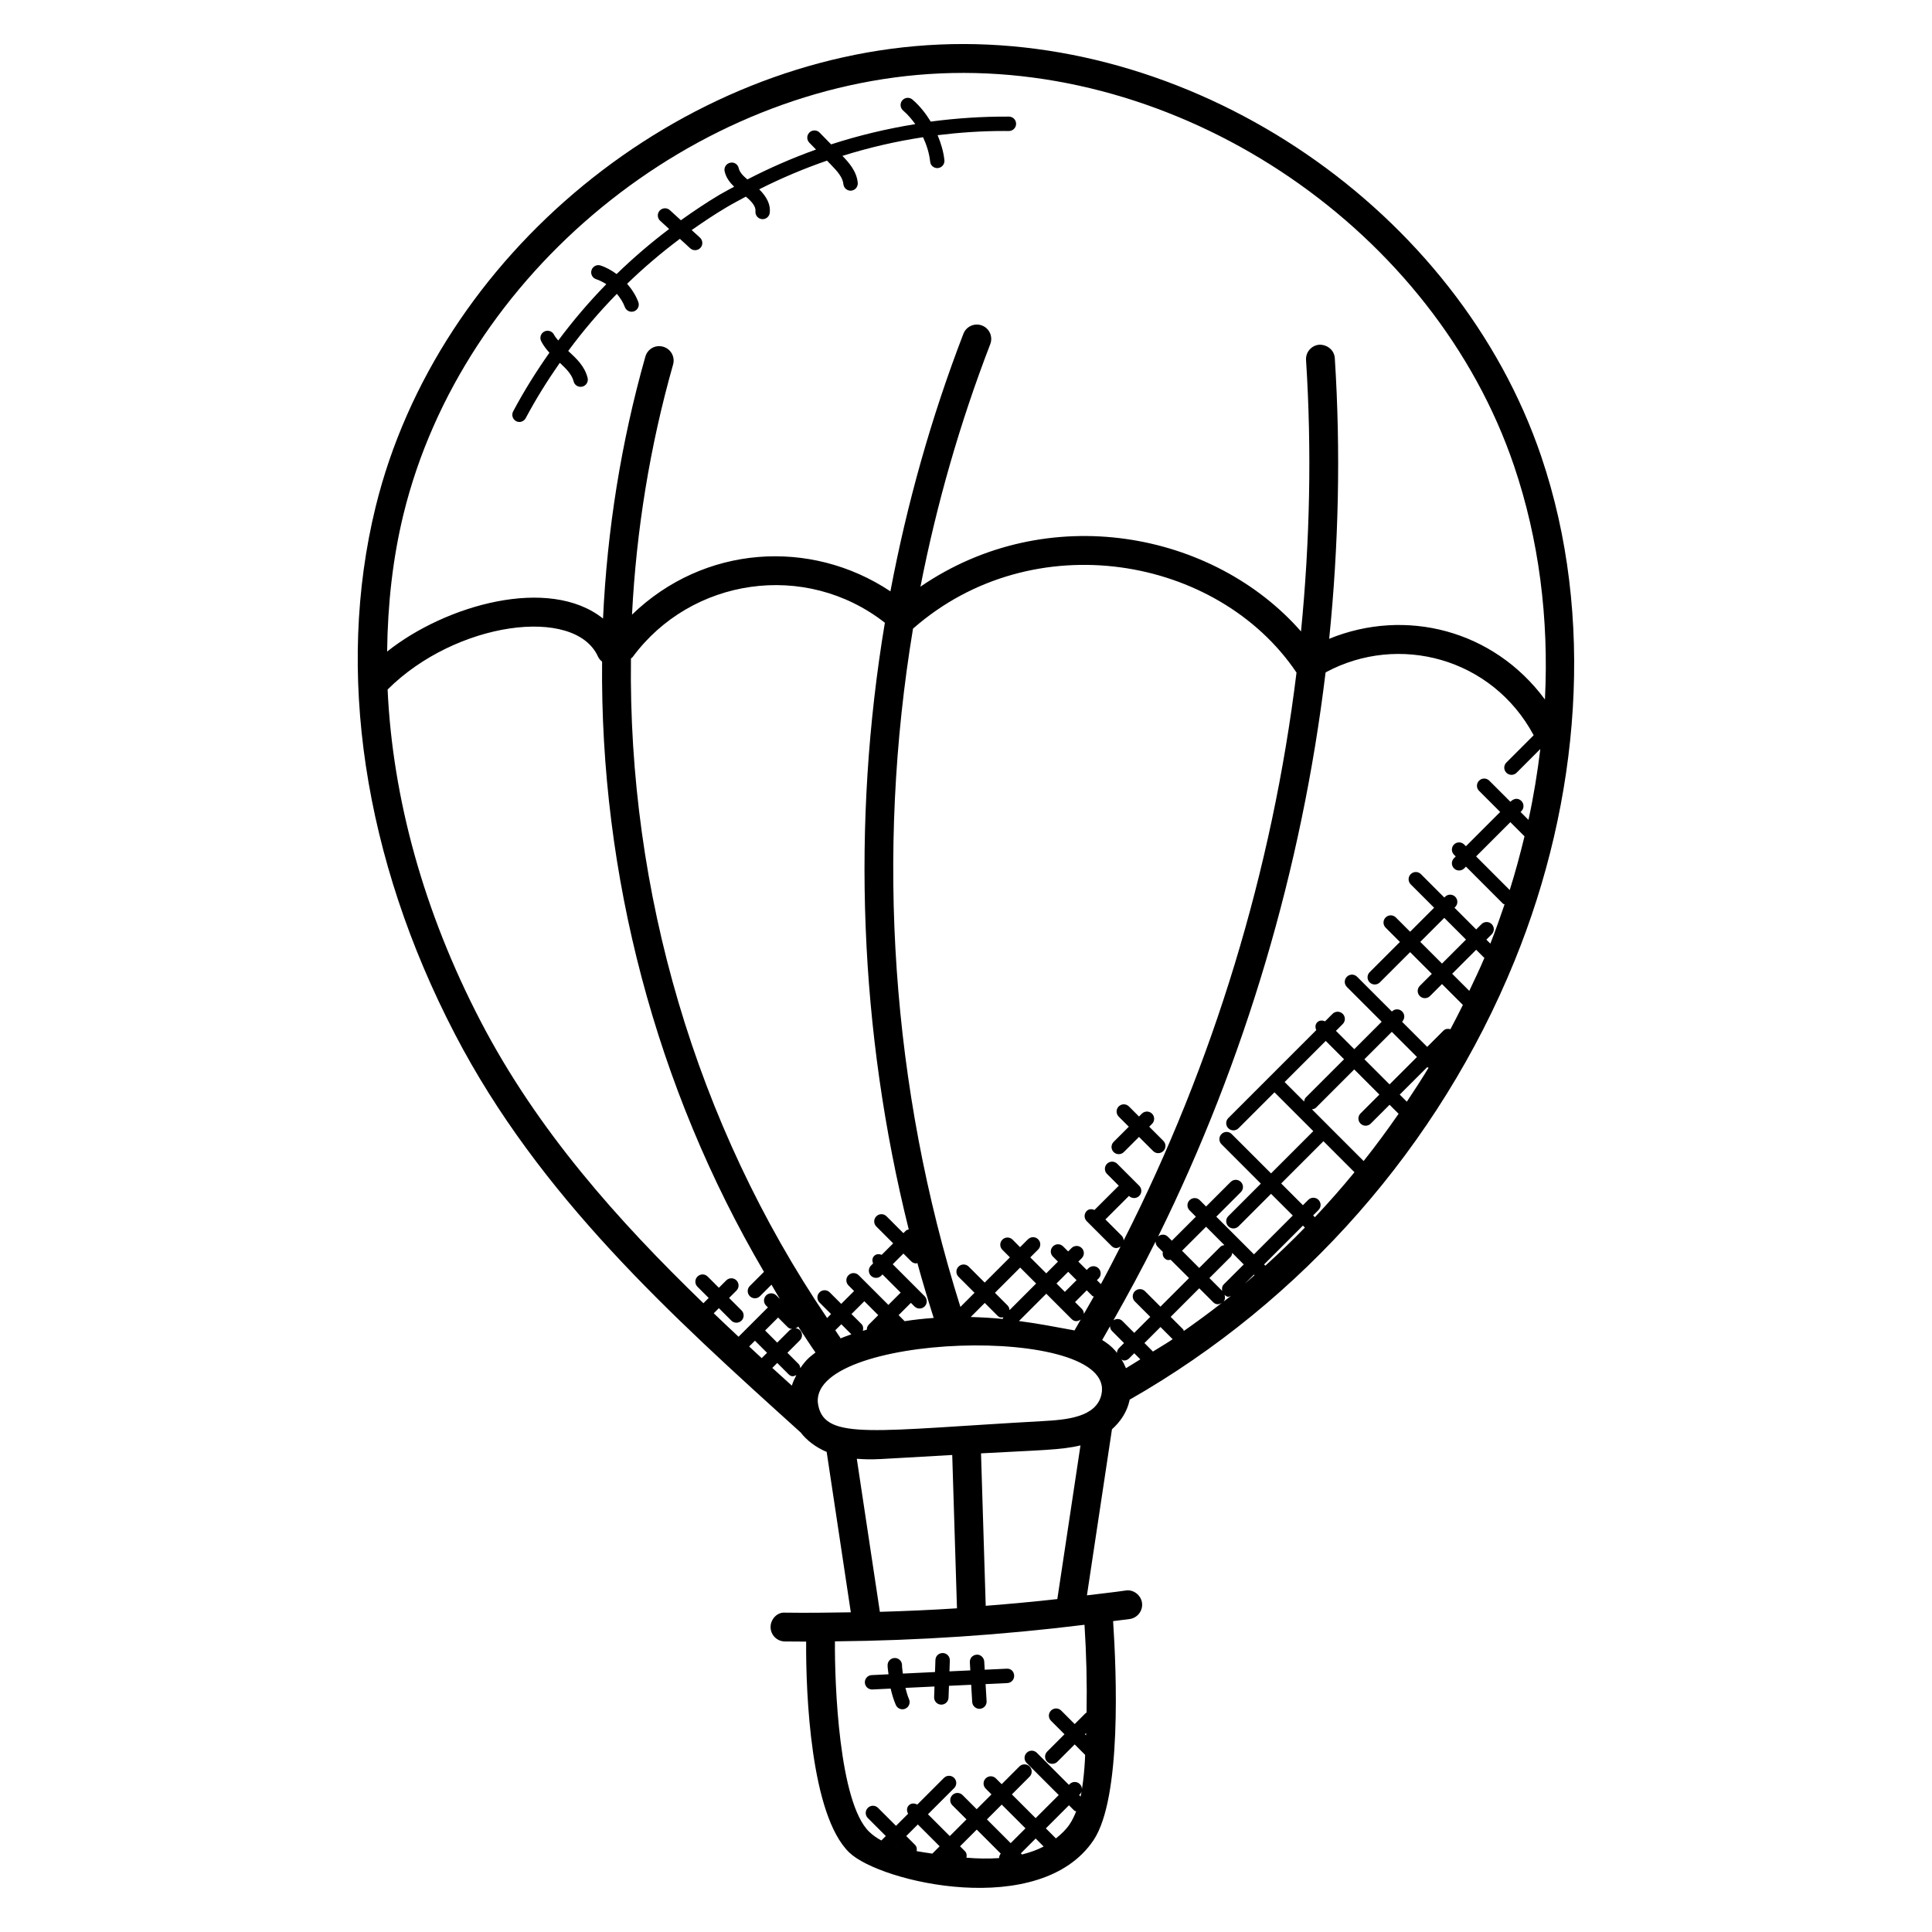 <?xml version="1.0" encoding="UTF-8"?>
<!-- Uploaded to: SVG Repo, www.svgrepo.com, Generator: SVG Repo Mixer Tools -->
<svg fill="#000000" width="800px" height="800px" version="1.1" viewBox="144 144 512 512" xmlns="http://www.w3.org/2000/svg">
 <g>
  <path d="m356.01 523.47c0.031 0.023 0.062 0.031 0.09 0.055 1.727 2.231 4.098 4.031 6.977 5.25l6.398 42.504c-5.801 0.09-11.602 0.176-17.391 0.09-2.039-0.199-3.84 1.656-3.871 3.762-0.031 2.106 1.656 3.84 3.762 3.871 1.887 0.023 3.777 0.031 5.664 0.039-0.105 13.824 1.207 46.055 11.434 55.898 8.258 7.953 50.609 17.77 64.723-3.266 7.496-11.199 6.078-44.594 5.191-58.059 1.473-0.199 2.953-0.352 4.418-0.559 2.082-0.305 3.535-2.238 3.238-4.32-0.305-2.09-2.359-3.574-4.32-3.231-3.414 0.496-6.848 0.848-10.273 1.281l6.633-44.008c2.312-2.07 3.992-4.641 4.641-7.586 0.023-0.082 0.008-0.168 0.023-0.25 45.848-26.152 82.043-67.305 101.99-116.2 17.41-42.664 21.473-91.379 7.121-133.74-22.102-65.227-90.734-112.16-159.46-109.2-68.809 2.969-133.06 55.656-149.46 122.55-10.656 43.504-3.191 93.121 21.031 139.71 22.348 43.008 57.465 74.723 91.434 105.39zm-10.117-19.586c-0.016 0.016-0.008 0.031-0.016 0.047-1.121-1.031-2.231-2.07-3.344-3.098l1.535-1.535 3.207 3.207zm38.934-34.07c-0.25 0.09-0.527 0.098-0.727 0.297l-0.695 0.688-4.465-4.465c-0.75-0.75-1.953-0.75-2.703 0s-0.75 1.953 0 2.703l4.465 4.465-3.039 3.039c-0.68-0.266-1.441-0.266-2 0.289-0.551 0.551-0.559 1.312-0.289 2l-0.559 0.559c-0.75 0.75-0.75 1.953 0 2.703 0.742 0.734 1.945 0.754 2.703 0l0.352-0.352 4.816 4.816-3.258 3.258-7.871-7.871c-0.75-0.75-1.953-0.75-2.703 0s-0.75 1.953 0 2.703l1.488 1.488-3.406 3.406-3.055-3.055c-0.754-0.754-1.961-0.742-2.695 0-0.75 0.75-0.75 1.953 0 2.703l3.055 3.047-1.047 1.055c-34.871-51.504-52.77-113.08-51.984-174.78 0.145-0.137 0.328-0.215 0.449-0.383 15.449-20.953 45.723-25.609 66.84-9.098-8.887 53.281-6.801 108.12 6.328 160.78zm74.281 12.887-7.574 7.574-4.082-4.082c-0.75-0.75-1.953-0.75-2.703 0s-0.75 1.953 0 2.703l4.082 4.082-4.246 4.246-3.176-3.184c-0.648-0.641-1.602-0.625-2.344-0.145 3.887-6.871 7.656-13.816 11.176-20.887-0.008 0.496 0.16 1 0.543 1.383l1.375 1.375c-0.098 0.586-0.016 1.191 0.434 1.648 0.633 0.633 1.039 0.543 1.648 0.434zm-1.855-7.242 6.367-6.359 4.863 4.871c-0.391 0.062-0.777 0.145-1.078 0.449l-5.602 5.602zm-15.473-2.719c-0.023-0.449-0.168-0.902-0.512-1.246l-4.328-4.328 6.246-6.238 0.008 0.008c0.754 0.754 1.961 0.742 2.703 0 0.75-0.75 0.75-1.953 0-2.703l-5.824-5.824c-0.742-0.742-1.945-0.754-2.703 0-0.75 0.75-0.75 1.953 0 2.695l3.121 3.121-6.445 6.43c-0.695-0.297-1.488-0.305-2.055 0.266-0.75 0.75-0.75 1.953 0 2.703l6.574 6.574c0.648 0.641 1.457 0.77 2.391 0.129-1.711 3.336-3.414 6.688-5.207 9.977l-1.055-1.047 0.434-0.434c0.75-0.75 0.75-1.953 0-2.703s-1.953-0.75-2.703 0l-0.434 0.434-2.215-2.215 0.895-0.895c0.75-0.75 0.75-1.953 0-2.695-0.75-0.75-1.953-0.75-2.703 0l-0.895 0.895-1.336-1.336c-0.75-0.75-1.953-0.75-2.703 0s-0.75 1.953 0 2.703l1.336 1.336-3.106 3.106-4.231-4.231 2.09-2.09c0.75-0.75 0.75-1.953 0-2.703s-1.953-0.75-2.703 0l-2.09 2.09-1.984-2c-0.75-0.75-1.953-0.75-2.703 0s-0.75 1.953 0 2.695l2 2-6.688 6.688-4.238-4.238c-0.742-0.742-1.945-0.754-2.695 0-0.75 0.75-0.75 1.953 0 2.703l4.238 4.238-3.742 3.742c-18.336-58.242-22.473-119.98-12.559-179.75 31.801-27.93 80.809-19.281 101.63 11.641-6.418 52.316-21.988 103.59-45.812 150.5zm-34.113 13.863 6.688-6.688 4.231 4.231-7.055 7.055c-0.023-0.449-0.176-0.91-0.52-1.25zm2.234 6.496c-0.078 0.145-0.137 0.281-0.184 0.434-2.894-0.289-5.703-0.434-8.473-0.512l3.727-3.727 3.344 3.344c0.562 0.574 0.969 0.551 1.586 0.461zm11.375-6.254 6.719 6.719c0.641 0.641 1.48 0.777 2.414 0.113-0.559 0.961-1.082 1.938-1.648 2.894-6.199-1.105-8.742-1.688-14.727-2.488zm2.703-2.703 3.106-3.106 2.215 2.215-3.106 3.106zm4.914 4.918 3.106-3.113 1.488 1.488c0.105 0.105 0.258 0.082 0.383 0.16-0.863 1.543-1.75 3.078-2.625 4.602 0-0.488-0.184-0.969-0.559-1.344zm-39.855-1.559-8.457-8.465 2.832-2.832 2.055 2.055c0.375 0.375 0.855 0.559 1.352 0.559 0.105 0 0.184-0.105 0.289-0.121 1.336 4.879 2.801 9.727 4.328 14.566-2.602 0.191-5.176 0.457-7.695 0.863l-1.602-1.602 3.258-3.258 0.945 0.945c0.754 0.754 1.961 0.734 2.703 0 0.734-0.754 0.734-1.961-0.008-2.711zm-16.754 7.367-2.633-2.633 3.406-3.398 3.688 3.688-2.481 2.481c-0.383 0.383-0.559 0.879-0.551 1.375-0.352 0.098-0.695 0.191-1.047 0.297 0.16-0.641 0.113-1.312-0.383-1.809zm-2.633 2.727c-0.953 0.32-1.914 0.688-2.902 1.09-0.047-0.07-0.047-0.152-0.098-0.223-0.449-0.633-0.848-1.297-1.289-1.938l1.594-1.586 2.633 2.633c0.016 0.016 0.047 0.008 0.062 0.023zm-15.688-1.383c-0.23 0.09-0.488 0.09-0.68 0.281l-3.312 3.312-3.207-3.207 3.359-3.359c0.031-0.031 0.016-0.078 0.047-0.113l2.586 2.586c0.328 0.332 0.773 0.461 1.207 0.5zm-0.121 14.992c-1.727-1.566-3.449-3.113-5.176-4.695l1.312-1.312 2.969 2.969c0.816 0.816 1.398 0.574 2.098 0.25-0.48 0.918-0.906 1.836-1.203 2.789zm2.25-4.648c-0.062-0.391-0.152-0.777-0.449-1.078l-2.969-2.977 3.305-3.312c0.75-0.75 0.75-1.953 0-2.703-0.336-0.336-0.777-0.465-1.215-0.496 0.609-0.246 0.344 0.055 0.754-0.465 1.535 2.297 3 4.641 4.594 6.902-1.508 1.184-2.293 1.664-4.019 4.129zm25.336 126.75 0.039-0.039 0.082 0.082c-0.043-0.012-0.074-0.035-0.121-0.043zm9.648 1.922c-0.016 0-0.023 0-0.039-0.008-1.418-0.199-2.777-0.418-4.113-0.648 0.105-0.594 0.031-1.207-0.426-1.664l-2.336-2.336 3.07-3.07 5.785 5.785zm17.703 1.184c-2.863 0.191-5.754 0.145-8.664-0.105 0.137-0.617 0.078-1.25-0.406-1.734l-1.289-1.289 4.426-4.426 6.359 6.359c-0.273 0.363-0.449 0.77-0.426 1.195zm3.062-3.961-6.297-6.297 3.922-3.922 6.297 6.297zm3.004 3.008-0.305-0.312 3.922-3.922 2.121 2.121c-1.73 0.914-3.676 1.586-5.738 2.113zm12.629-8.023c-0.945 1.414-2.231 2.633-3.648 3.762l-2.664-2.664 6.121-6.121 1.406 1.406c0.137 0.137 0.344 0.121 0.504 0.215-0.477 1.188-1.02 2.344-1.719 3.402zm2.891-7.336-0.391-0.391 0.199-0.199c0.367-0.367 0.535-0.84 0.543-1.32-0.098 0.645-0.215 1.277-0.352 1.91zm1.438-16.219-0.289-0.289 0.32-0.32c-0.016 0.203-0.023 0.41-0.031 0.609zm-0.078-5.91-2.922 2.922-3.574-3.574c-0.75-0.75-1.953-0.75-2.703 0s-0.75 1.953 0 2.703l3.574 3.574-4.586 4.586c-0.75 0.75-0.75 1.953 0 2.695 0.742 0.742 1.945 0.75 2.703 0l4.586-4.586 2.769 2.769c-0.023 0.504-0.031 0.992-0.062 1.504-0.145 2.535-0.383 5.09-0.785 7.578 0-0.48-0.184-0.961-0.551-1.336-0.75-0.75-1.953-0.75-2.703 0l-0.199 0.199-8.496-8.496c-0.75-0.75-1.953-0.75-2.695 0-0.75 0.75-0.75 1.953 0 2.703l8.496 8.496-6.121 6.121-6.297-6.297 4.688-4.695c0.75-0.75 0.75-1.953 0-2.703s-1.953-0.75-2.703 0l-4.688 4.695-1.535-1.535c-0.75-0.75-1.953-0.75-2.703 0s-0.75 1.953 0 2.703l1.535 1.535-3.922 3.922-3.742-3.742c-0.75-0.75-1.953-0.75-2.703 0s-0.75 1.953 0 2.703l3.742 3.742-4.426 4.426-5.785-5.785 6.938-6.93c0.75-0.75 0.75-1.953 0-2.703s-1.953-0.75-2.703 0l-7.07 7.07c-0.727-0.406-1.617-0.418-2.231 0.191-0.617 0.617-0.594 1.504-0.191 2.231l-3.207 3.207-4.762-4.762c-0.75-0.75-1.953-0.75-2.703 0s-0.75 1.953 0 2.703l4.762 4.762-1.176 1.176c-1.184-0.633-2.266-1.383-3.215-2.297-8.047-7.746-9.184-39.336-9.09-50.473 22.074-0.199 44.215-1.688 66.137-4.391 0.496 7.769 0.688 15.434 0.551 23.289-0.062 0.051-0.16 0.027-0.23 0.098zm-60.664-67.379c4.922 0.32 3.894 0.184 25.289-1.008l1.258 40.633c-6.809 0.449-13.625 0.734-20.434 0.938zm32.918-1.438c15.367-0.855 21.289-0.863 26.359-2.113l-6.137 40.73c-6.312 0.711-12.633 1.281-18.977 1.785zm31.914-15.602c-1.367 6.098-9.375 6.703-15.566 7.055-44.527 2.473-57.496 5.191-59.465-4.078-4.144-19.367 79.246-22.047 75.031-2.977zm4.106-11c-0.137-0.168-0.223-0.359-0.367-0.52-1.105-1.273-2.312-2.176-3.543-2.914 0.711-1.215 1.391-2.434 2.082-3.656 0.016 0.465 0.176 0.93 0.535 1.281l3.176 3.184-1.367 1.367c-0.34 0.34-0.492 0.801-0.516 1.258zm2.398 4.031c-0.336-0.793-0.711-1.559-1.184-2.305 0.223 0.09 0.418 0.273 0.656 0.273 0.488 0 0.977-0.184 1.352-0.559l1.367-1.367 1.609 1.609c-1.266 0.781-2.519 1.59-3.801 2.348zm7.144-4.406-2.25-2.258 4.25-4.246 3.231 3.231c-1.703 1.16-3.496 2.168-5.231 3.273zm8.176-5.449c-0.082-0.145-0.062-0.328-0.191-0.457l-3.289-3.289 7.574-7.574 3.688 3.68c0.633 0.633 1.406 0.762 2.352 0.145-3.301 2.602-6.699 5.074-10.133 7.496zm10.543-7.801c0.426-0.52 0.457-1.152 0.25-1.762 1.047 0.824 1.176 0.426 1.754 0.223-0.652 0.531-1.348 1.012-2.004 1.539zm0.047-4.551c-0.473 0.48-0.535 1.113-0.406 1.727l-3.398-3.398 5.602-5.594c0.297-0.297 0.391-0.695 0.449-1.078l3.055 3.055zm5.57-0.168 2.426-2.426 0.152 0.152c-0.859 0.754-1.707 1.535-2.578 2.273zm5.449-4.793-0.328-0.328 10.289-10.289 0.52 0.52c-3.379 3.473-6.867 6.836-10.48 10.098zm13.137-12.848-0.473-0.473 1.418-1.418c0.75-0.75 0.75-1.953 0-2.703s-1.953-0.75-2.703 0l-1.418 1.418-5.762-5.762 11.199-11.199 8.223 8.223c-3.359 4.098-6.848 8.066-10.484 11.914zm12.91-14.879-9.258-9.258c-0.016-0.016-0.008-0.039-0.016-0.047-0.016-0.016-0.039-0.008-0.047-0.023l-4.375-4.375c0.391-0.062 0.777-0.152 1.078-0.449l10.129-10.129 6.664 6.664-4.992 4.992c-0.75 0.75-0.75 1.953 0 2.703 0.742 0.742 1.945 0.75 2.703 0l4.992-4.992 2.391 2.391c-2.965 4.281-6.039 8.457-9.27 12.523zm-15.32-16.848c-0.297 0.297-0.391 0.695-0.449 1.078l-5.168-5.168 10.895-10.895 4.856 4.856zm15.527-10.129 7.266-7.266 6.664 6.664-7.266 7.266zm11.242 11.246-1.879-1.879 7.273-7.266c0.098 0.098 0.25 0.078 0.367 0.152-1.836 3.051-3.785 6.031-5.762 8.992zm16.551-29.367-4.535-4.535 6.359-6.359 2.062 2.062c0.039 0.039 0.098 0.023 0.137 0.055-1.246 2.977-2.656 5.871-4.023 8.777zm-7.231-7.231-5.754-5.754 6.359-6.359 5.754 5.754zm17.949-19.492-8.91-8.91 9.078-9.078 3.754 3.754c-1.16 4.742-2.414 9.492-3.922 14.234zm4.969-18.59-2.098-2.098 0.215-0.215c0.75-0.75 0.75-1.953 0-2.703-0.742-0.742-1.855-0.84-2.91 0.215l-5.594-5.594c-0.75-0.75-1.953-0.75-2.703 0s-0.75 1.953 0 2.695l5.594 5.602-9.078 9.078-0.465-0.457c-0.75-0.742-1.945-0.754-2.695 0-0.75 0.75-0.75 1.953 0 2.703l0.457 0.457-0.457 0.465c-0.75 0.75-0.75 1.953 0 2.703 0.375 0.375 0.855 0.559 1.352 0.559 0.488 0 0.977-0.184 1.352-0.559l0.465-0.465 9.824 9.832c0.113 0.113 0.273 0.09 0.406 0.168-1.184 3.473-2.398 6.945-3.769 10.406l-1.055-1.055 1.414-1.414c0.75-0.75 0.75-1.953 0-2.695-0.75-0.75-1.953-0.75-2.703 0l-1.406 1.406-5.754-5.754 0.199-0.199c0.75-0.75 0.75-1.953 0-2.703s-1.953-0.75-2.695 0l-0.199 0.199-6.199-6.199c-0.75-0.75-1.953-0.75-2.703 0s-0.75 1.953 0 2.703l6.199 6.199-6.359 6.359-3.785-3.785c-0.75-0.75-1.953-0.75-2.703 0s-0.75 1.953 0 2.703l3.785 3.785-8.016 8.016c-0.75 0.75-0.75 1.953 0 2.703 0.742 0.742 1.945 0.75 2.703 0l8.016-8.016 5.754 5.754-3.184 3.184c-0.75 0.75-0.75 1.953 0 2.703 0.742 0.742 1.945 0.75 2.695 0l3.184-3.184 5.535 5.535c-1.07 2.168-2.168 4.305-3.297 6.434-0.641-0.176-1.32-0.145-1.832 0.359l-4.328 4.328-6.664-6.664 0.023-0.023c0.75-0.75 0.75-1.953 0-2.703s-1.953-0.75-2.695 0l-0.023 0.023-9.223-9.223c-0.75-0.75-1.953-0.75-2.703 0s-0.75 1.953 0 2.703l9.223 9.223-7.266 7.266-4.856-4.856 1.801-1.801c0.75-0.75 0.75-1.953 0-2.703s-1.953-0.75-2.703 0l-1.984 1.984c-0.695-0.305-1.496-0.312-2.07 0.258-0.574 0.574-0.566 1.375-0.258 2.07l-23.305 23.305c-0.75 0.75-0.75 1.953 0 2.703 0.742 0.742 1.945 0.75 2.703 0l9.527-9.527 10.289 10.289-11.199 11.199-10.434-10.426c-0.75-0.75-1.953-0.75-2.695 0-0.75 0.75-0.75 1.953 0 2.703l10.426 10.434-8.617 8.617c-0.75 0.75-0.75 1.953 0 2.703 0.742 0.742 1.945 0.75 2.703 0l8.617-8.617 5.762 5.754-10.289 10.289-9.984-9.984 6.512-6.512c0.75-0.75 0.75-1.953 0-2.695-0.75-0.75-1.953-0.75-2.703 0l-6.512 6.512-1.672-1.672c-0.75-0.75-1.953-0.75-2.703 0s-0.75 1.953 0 2.695l1.672 1.672-6.367 6.367-1.07-1.07c-0.711-0.711-1.816-0.695-2.566-0.055 23.062-46.711 38.09-97.555 44.359-149.36 0.016-0.055 0.055-0.09 0.062-0.145 19.312-10.41 44.121-3.801 55.098 16.68l-7.231 7.231c-0.75 0.75-0.75 1.953 0 2.703 0.742 0.742 1.945 0.75 2.703 0l6.25-6.25c0.008 0.023 0.023 0.039 0.031 0.062-0.758 6.18-1.758 12.418-3.129 18.676zm-298.11-81.09c15.629-63.723 76.832-113.91 142.38-116.74 65.52-2.801 130.86 41.887 151.91 104.02 6.578 19.41 9.266 40.391 8.184 61.906-13.617-18.441-36.938-24.359-57.176-16.09 2.504-24.727 3.078-49.625 1.488-74.367-0.137-2.106-1.945-3.586-4.055-3.566-2.098 0.137-3.695 1.945-3.566 4.055 1.535 23.93 1.023 48.008-1.336 71.93-23.199-26.473-67.145-34.953-100.85-11.863 4.281-21.84 10.441-43.359 18.504-64.281 0.754-1.969-0.223-4.176-2.191-4.93-1.984-0.75-4.168 0.23-4.93 2.191-8.551 22.199-14.961 45.066-19.344 68.258-21.215-14.113-49.473-12.215-68.48 6.176 1.137-22.336 4.734-44.586 10.887-66.289 0.574-2.031-0.602-4.137-2.633-4.711-2.07-0.602-4.144 0.602-4.719 2.633-6.441 22.719-10.129 46.023-11.215 69.402-14.305-11.383-41.719-3.594-57.215 8.746 0.145-12.496 1.48-24.742 4.356-36.48zm51.512 37.793c0.25 0.559 0.648 1 1.098 1.359-0.543 56.457 14.184 112.78 42.898 161.71l-3.746 3.746c-0.75 0.75-0.75 1.953 0 2.703 0.754 0.754 1.961 0.742 2.695 0l3.047-3.047c0.754 1.25 1.449 2.551 2.223 3.793l-0.945-0.945c-0.742-0.742-1.945-0.75-2.703 0-0.75 0.75-0.75 1.953 0 2.703l0.504 0.504c-0.031 0.031-0.082 0.016-0.113 0.047l-7.695 7.695c-2.207-2.055-4.391-4.129-6.574-6.215l1.359-1.359 3.297 3.297c0.742 0.742 1.945 0.75 2.703 0 0.75-0.75 0.75-1.953 0-2.703l-3.297-3.297 1.953-1.953c0.75-0.75 0.75-1.953 0-2.703-0.742-0.742-1.945-0.75-2.703 0l-1.953 1.953-2.969-2.969c-0.75-0.75-1.953-0.75-2.703 0s-0.75 1.953 0 2.703l2.969 2.969-1.398 1.398c-22.754-22-44.031-45.848-59.074-74.793-15.031-28.922-23.289-58.969-24.617-87.848 18.039-18.004 49.625-22.219 55.746-8.746z"/>
  <path d="m410.77 586.22-5.809 0.273-0.129-2.191c-0.07-1.055-1.047-1.91-2.023-1.793-1.055 0.062-1.855 0.961-1.793 2.016l0.129 2.144-5.527 0.258 0.098-2.879c0.039-1.055-0.777-1.938-1.84-1.977-1.121-0.016-1.938 0.785-1.977 1.84l-0.113 3.199-8.52 0.406c-0.07-0.742-0.223-1.473-0.223-2.215 0.008-1.055-0.84-1.91-1.895-1.914h-0.016c-1.055 0-1.902 0.848-1.91 1.902-0.008 0.809 0.168 1.602 0.246 2.414l-4.457 0.215c-1.055 0.047-1.863 0.945-1.816 1.992 0.055 1.023 0.895 1.816 1.91 1.816h0.09l4.832-0.23c0.359 1.48 0.77 2.953 1.383 4.344 0.426 0.977 1.566 1.398 2.512 0.977 0.961-0.426 1.406-1.551 0.977-2.519-0.418-0.953-0.672-1.977-0.953-2.992l7.703-0.367-0.098 2.832c-0.039 1.055 0.785 1.938 1.84 1.977h0.07c1.023 0 1.871-0.809 1.91-1.84l0.113-3.152 5.887-0.273 0.273 4.574c0.07 1.016 0.91 1.793 1.91 1.793h0.121c1.055-0.062 1.848-0.969 1.785-2.023l-0.273-4.523 5.762-0.273c1.055-0.047 1.863-0.945 1.816-1.992-0.051-1.055-0.844-1.91-1.996-1.816z"/>
  <path d="m283.33 254.79c2.703-5.082 5.746-9.945 9.023-14.641 1.672 1.551 3.199 3.055 3.664 4.922 0.215 0.871 0.992 1.441 1.848 1.441 0.145 0 0.305-0.016 0.465-0.055 1.023-0.258 1.648-1.289 1.391-2.312-0.77-3.106-2.984-5.16-5.137-7.137 3.945-5.352 8.25-10.398 12.895-15.137 0.879 1.062 1.641 2.215 2.113 3.496 0.281 0.77 1.016 1.246 1.785 1.246 0.215 0 0.441-0.039 0.656-0.113 0.992-0.367 1.496-1.457 1.129-2.449-0.664-1.809-1.727-3.406-2.969-4.848 4.391-4.258 9.062-8.23 13.977-11.91l2.75 2.512c0.367 0.336 0.824 0.496 1.289 0.496 0.512 0 1.031-0.207 1.414-0.617 0.711-0.777 0.656-1.984-0.121-2.703l-2.199-2.008c3.055-2.152 6.168-4.223 9.398-6.137 1.625-0.961 3.297-1.824 4.953-2.727 1.754 1.426 2.672 2.734 2.551 3.848-0.121 1.047 0.633 1.992 1.68 2.106 0.078 0.008 0.145 0.016 0.215 0.016 0.961 0 1.785-0.719 1.895-1.695 0.238-2.078-0.68-4.106-2.801-6.215 5.824-2.945 11.824-5.481 17.969-7.602l1 1.031c1.727 1.77 3.168 3.391 3.344 5.199 0.098 0.984 0.922 1.734 1.902 1.734 0.062 0 0.121 0 0.176-0.008 1.055-0.098 1.816-1.031 1.727-2.078-0.289-3.09-2.383-5.398-4.062-7.137 6.984-2.184 14.121-3.848 21.367-4.945 0.953 2.055 1.641 4.231 1.887 6.488 0.086 0.965 0.91 1.695 1.871 1.695 0.07 0 0.137-0.008 0.199-0.008 1.055-0.113 1.809-1.055 1.703-2.098-0.246-2.289-0.922-4.496-1.801-6.617 5.785-0.711 11.625-1.113 17.488-1.113 0.457 0 0.918 0 1.383 0.008h0.016c1.047 0 1.902-0.84 1.91-1.895 0.008-1.055-0.832-1.914-1.895-1.922-6.953-0.047-13.879 0.414-20.727 1.32-1.336-2.168-2.914-4.184-4.848-5.84-0.793-0.688-1.992-0.586-2.688 0.207-0.68 0.801-0.586 2.008 0.215 2.695 1.23 1.055 2.273 2.297 3.231 3.609-7.566 1.223-15.023 3-22.305 5.367l-3.055-3.121c-0.734-0.75-1.938-0.77-2.695-0.031-0.754 0.734-0.77 1.945-0.031 2.703l1.777 1.816c-6.223 2.231-12.289 4.871-18.184 7.922-1.105-0.91-2.055-1.871-2.305-2.984-0.23-1.031-1.215-1.688-2.281-1.434-1.031 0.23-1.68 1.25-1.449 2.281 0.375 1.648 1.344 2.93 2.519 4.07-1.266 0.703-2.559 1.344-3.801 2.082-3.551 2.113-6.961 4.414-10.312 6.801l-2.922-2.672c-0.77-0.703-1.977-0.656-2.695 0.121-0.711 0.777-0.656 1.984 0.121 2.695l2.383 2.176c-4.894 3.695-9.535 7.68-13.922 11.938-1.305-0.938-2.695-1.754-4.238-2.258-0.977-0.344-2.078 0.207-2.406 1.215-0.328 1 0.215 2.078 1.215 2.406 0.945 0.312 1.848 0.777 2.695 1.328-4.574 4.68-8.816 9.664-12.734 14.922-0.414-0.504-0.84-0.992-1.121-1.543-0.473-0.945-1.633-1.305-2.566-0.84-0.938 0.48-1.312 1.625-0.832 2.566 0.582 1.152 1.344 2.137 2.184 3.047-3.496 4.977-6.742 10.145-9.617 15.559-0.488 0.93-0.145 2.082 0.793 2.582 0.281 0.152 0.586 0.223 0.895 0.223 0.652-0.027 1.316-0.398 1.66-1.043z"/>
  <path d="m448.55 442.59 0.75-0.75c0.75-0.75 0.75-1.953 0-2.703-0.742-0.742-1.945-0.754-2.703 0l-0.75 0.75-2.672-2.672c-0.75-0.754-1.953-0.742-2.703 0-0.75 0.75-0.75 1.953 0 2.703l2.672 2.672-4.016 4.016c-0.75 0.75-0.75 1.953 0 2.703 0.754 0.754 1.961 0.734 2.703 0l4.016-4.016 3.746 3.742c0.734 0.742 1.945 0.754 2.703 0 0.75-0.75 0.75-1.953 0-2.703z"/>
 </g>
</svg>